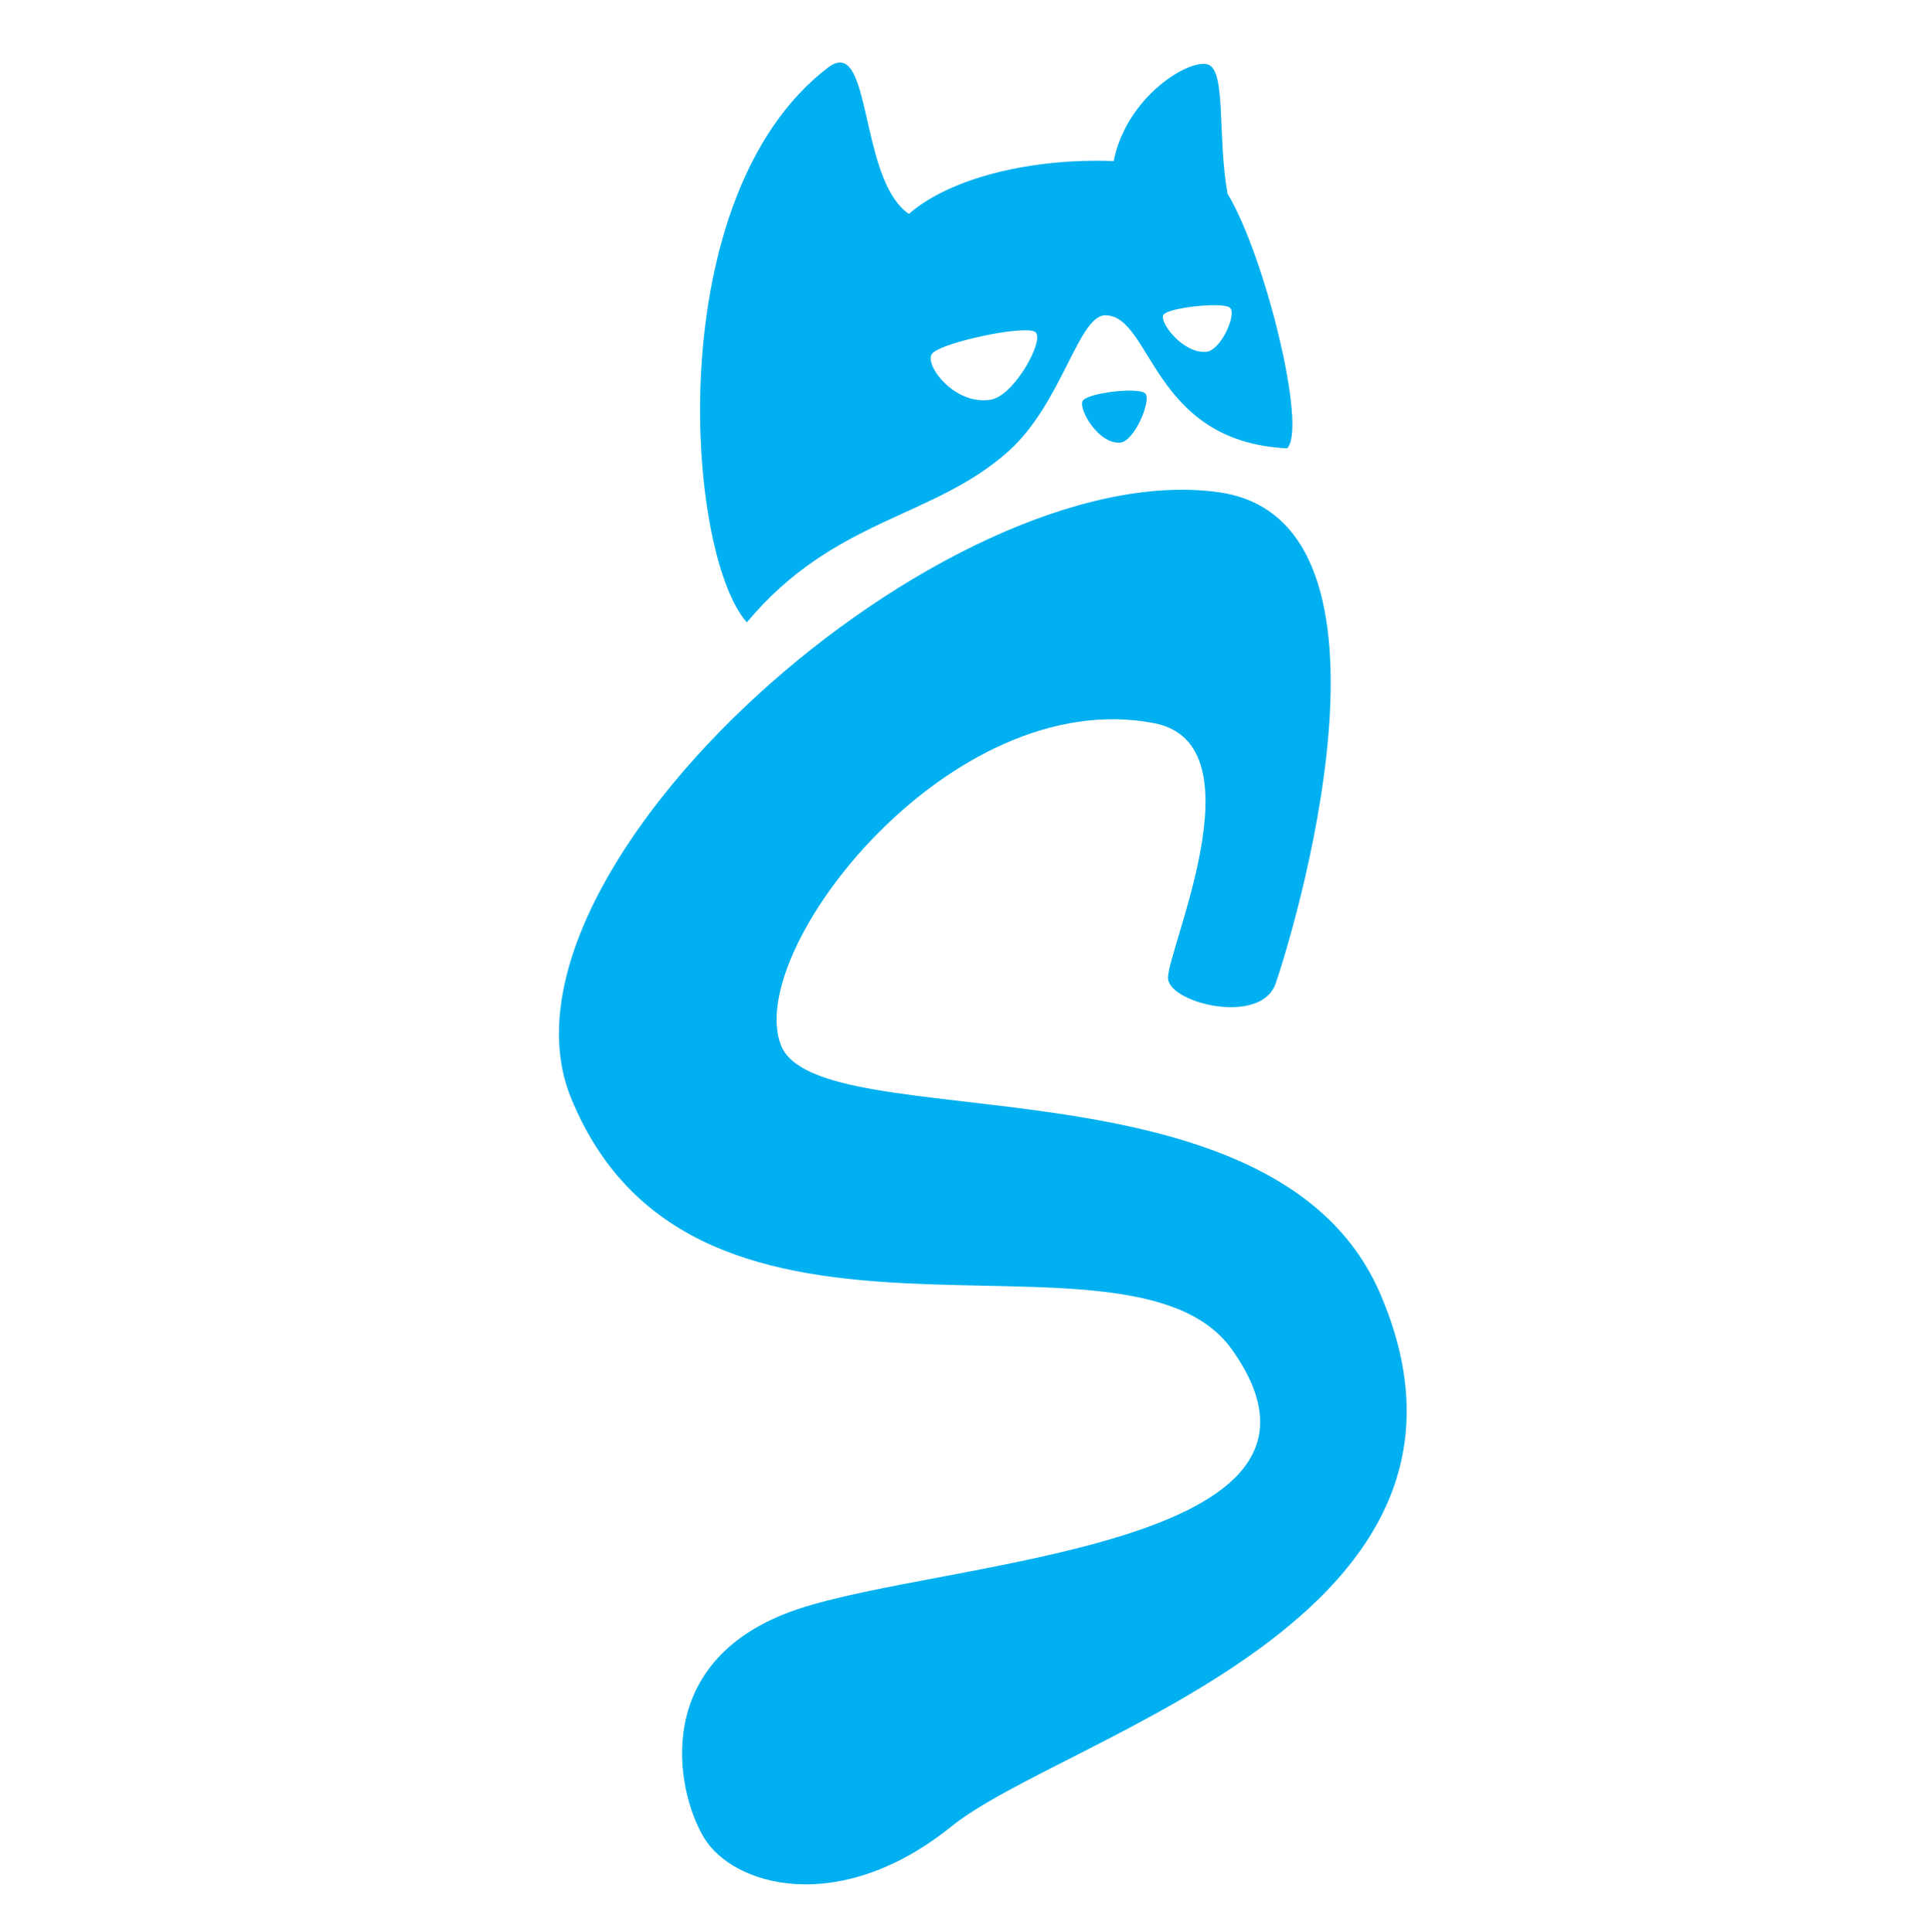 <?xml version="1.0" encoding="UTF-8" standalone="no"?>
<svg
   width="41.682"
   height="41.766"
   viewBox="0 0 41.682 41.766"
   fill="none"
   version="1.1"
   id="svg48"
   sodipodi:docname="favicon.svg"
   inkscape:version="1.3.2 (091e20e, 2023-11-25, custom)"
   xmlns:inkscape="http://www.inkscape.org/namespaces/inkscape"
   xmlns:sodipodi="http://sodipodi.sourceforge.net/DTD/sodipodi-0.dtd"
   xmlns="http://www.w3.org/2000/svg"
   xmlns:svg="http://www.w3.org/2000/svg">
  <defs
     id="defs48">
    <clipPath
       id="clip0">
      <rect
         x="831"
         y="87"
         width="255"
         height="548"
         id="rect1" />
    </clipPath>
  </defs>
  <sodipodi:namedview
     id="namedview48"
     pagecolor="#ffffff"
     bordercolor="#000000"
     borderopacity="0.25"
     inkscape:showpageshadow="2"
     inkscape:pageopacity="0.0"
     inkscape:pagecheckerboard="0"
     inkscape:deskcolor="#d1d1d1"
     inkscape:export-bgcolor="#ffffff00"
     inkscape:zoom="15.261721"
     inkscape:cx="32.139232"
     inkscape:cy="20.410542"
     inkscape:window-width="1920"
     inkscape:window-height="991"
     inkscape:window-x="-9"
     inkscape:window-y="-9"
     inkscape:window-maximized="1"
     inkscape:current-layer="g1">
    <inkscape:page
       x="0"
       y="0"
       width="41.682"
       height="41.766"
       id="page48"
       margin="0 0 0 0"
       bleed="0" />
  </sodipodi:namedview>
  <g
     clip-path="url(#clip0)"
     transform="matrix(0.072,0,0,0.072,-47.76,-4.952)"
     id="g1">
    <path
       d="m 69.972,171.316 c -45.639,41.17 57.949,123.848 68.58,131.746 10.631,7.897 29.325,-12.546 25.961,-19.217 -3.363,-6.671 -63.08,-42.467 -39.651,-65.959 43.919,-44.037 140.363,-12.695 147.003,17.236 6.64,29.931 -121.958,83.698 -107.162,162.349 19.691,104.68 152.936,56.859 196.222,60.455 43.286,3.597 64.405,-21.969 63.492,-38.875 -0.913,-16.907 -16.929,-53.385 -61.628,-41.045 -44.7,12.341 -153.434,81.961 -151.782,8.648 1.211,-53.72 142.292,-77.041 121.91,-173.795 C 317.661,140.437 131.501,115.812 69.972,171.316 Z m 4.04,-39.551 c -1.41,1.051 -2.361,2.025 -2.46,2.719 -0.394,2.777 10.793,10.036 14.486,7.953 5.739,-3.237 4.781,-15.338 2.367,-16.663 -1.811,-0.994 -10.163,2.84 -14.392,5.991 z M 89.996,99.07 c 5.539,-4.266 24.735,-11.729 27.997,-10.366 3.728,1.557 2.966,16.815 -7.083,21.305 -6.465,2.889 -23.546,-5.79 -22.366,-9.341 0.148,-0.444 0.66,-0.988 1.452,-1.597 z M 38.851,124.608 c 4.581,-3.301 13.334,-7.498 15.008,-6.631 2.231,1.155 1.678,12.82 -4.392,16.344 -3.905,2.267 -14.121,-4.206 -13.389,-6.93 0.183,-0.681 1.246,-1.682 2.773,-2.783 z M 91.2,1.2 C 85.287,7.292 106.031,35.097 100.066,50.009 83.487,47.989 59.957,56.919 40.27,71.362 26.26,57.544 4.462,58.586 0.664,63.132 -3.134,67.678 10.284,82.48 17.48,98.638 c 1.078,21.491 19.589,71.701 28.051,73.316 32.569,-24.363 11.297,-55.646 22.723,-63.623 6.691,-4.671 25.517,14.479 46.96,17.42 30.122,4.132 54.58,-12.825 93.922,-1.514 C 212.664,96.502 158.767,3.553 95.521,0.019 93.433,-0.098 92.044,0.329 91.2,1.2 Z"
       fill="#00b0f0"
       fill-rule="evenodd"
       transform="matrix(-0.828,0.561,0.561,0.828,991.05,35.455)"
       id="path1"
       inkscape:label="path1" />
  </g>
</svg>
